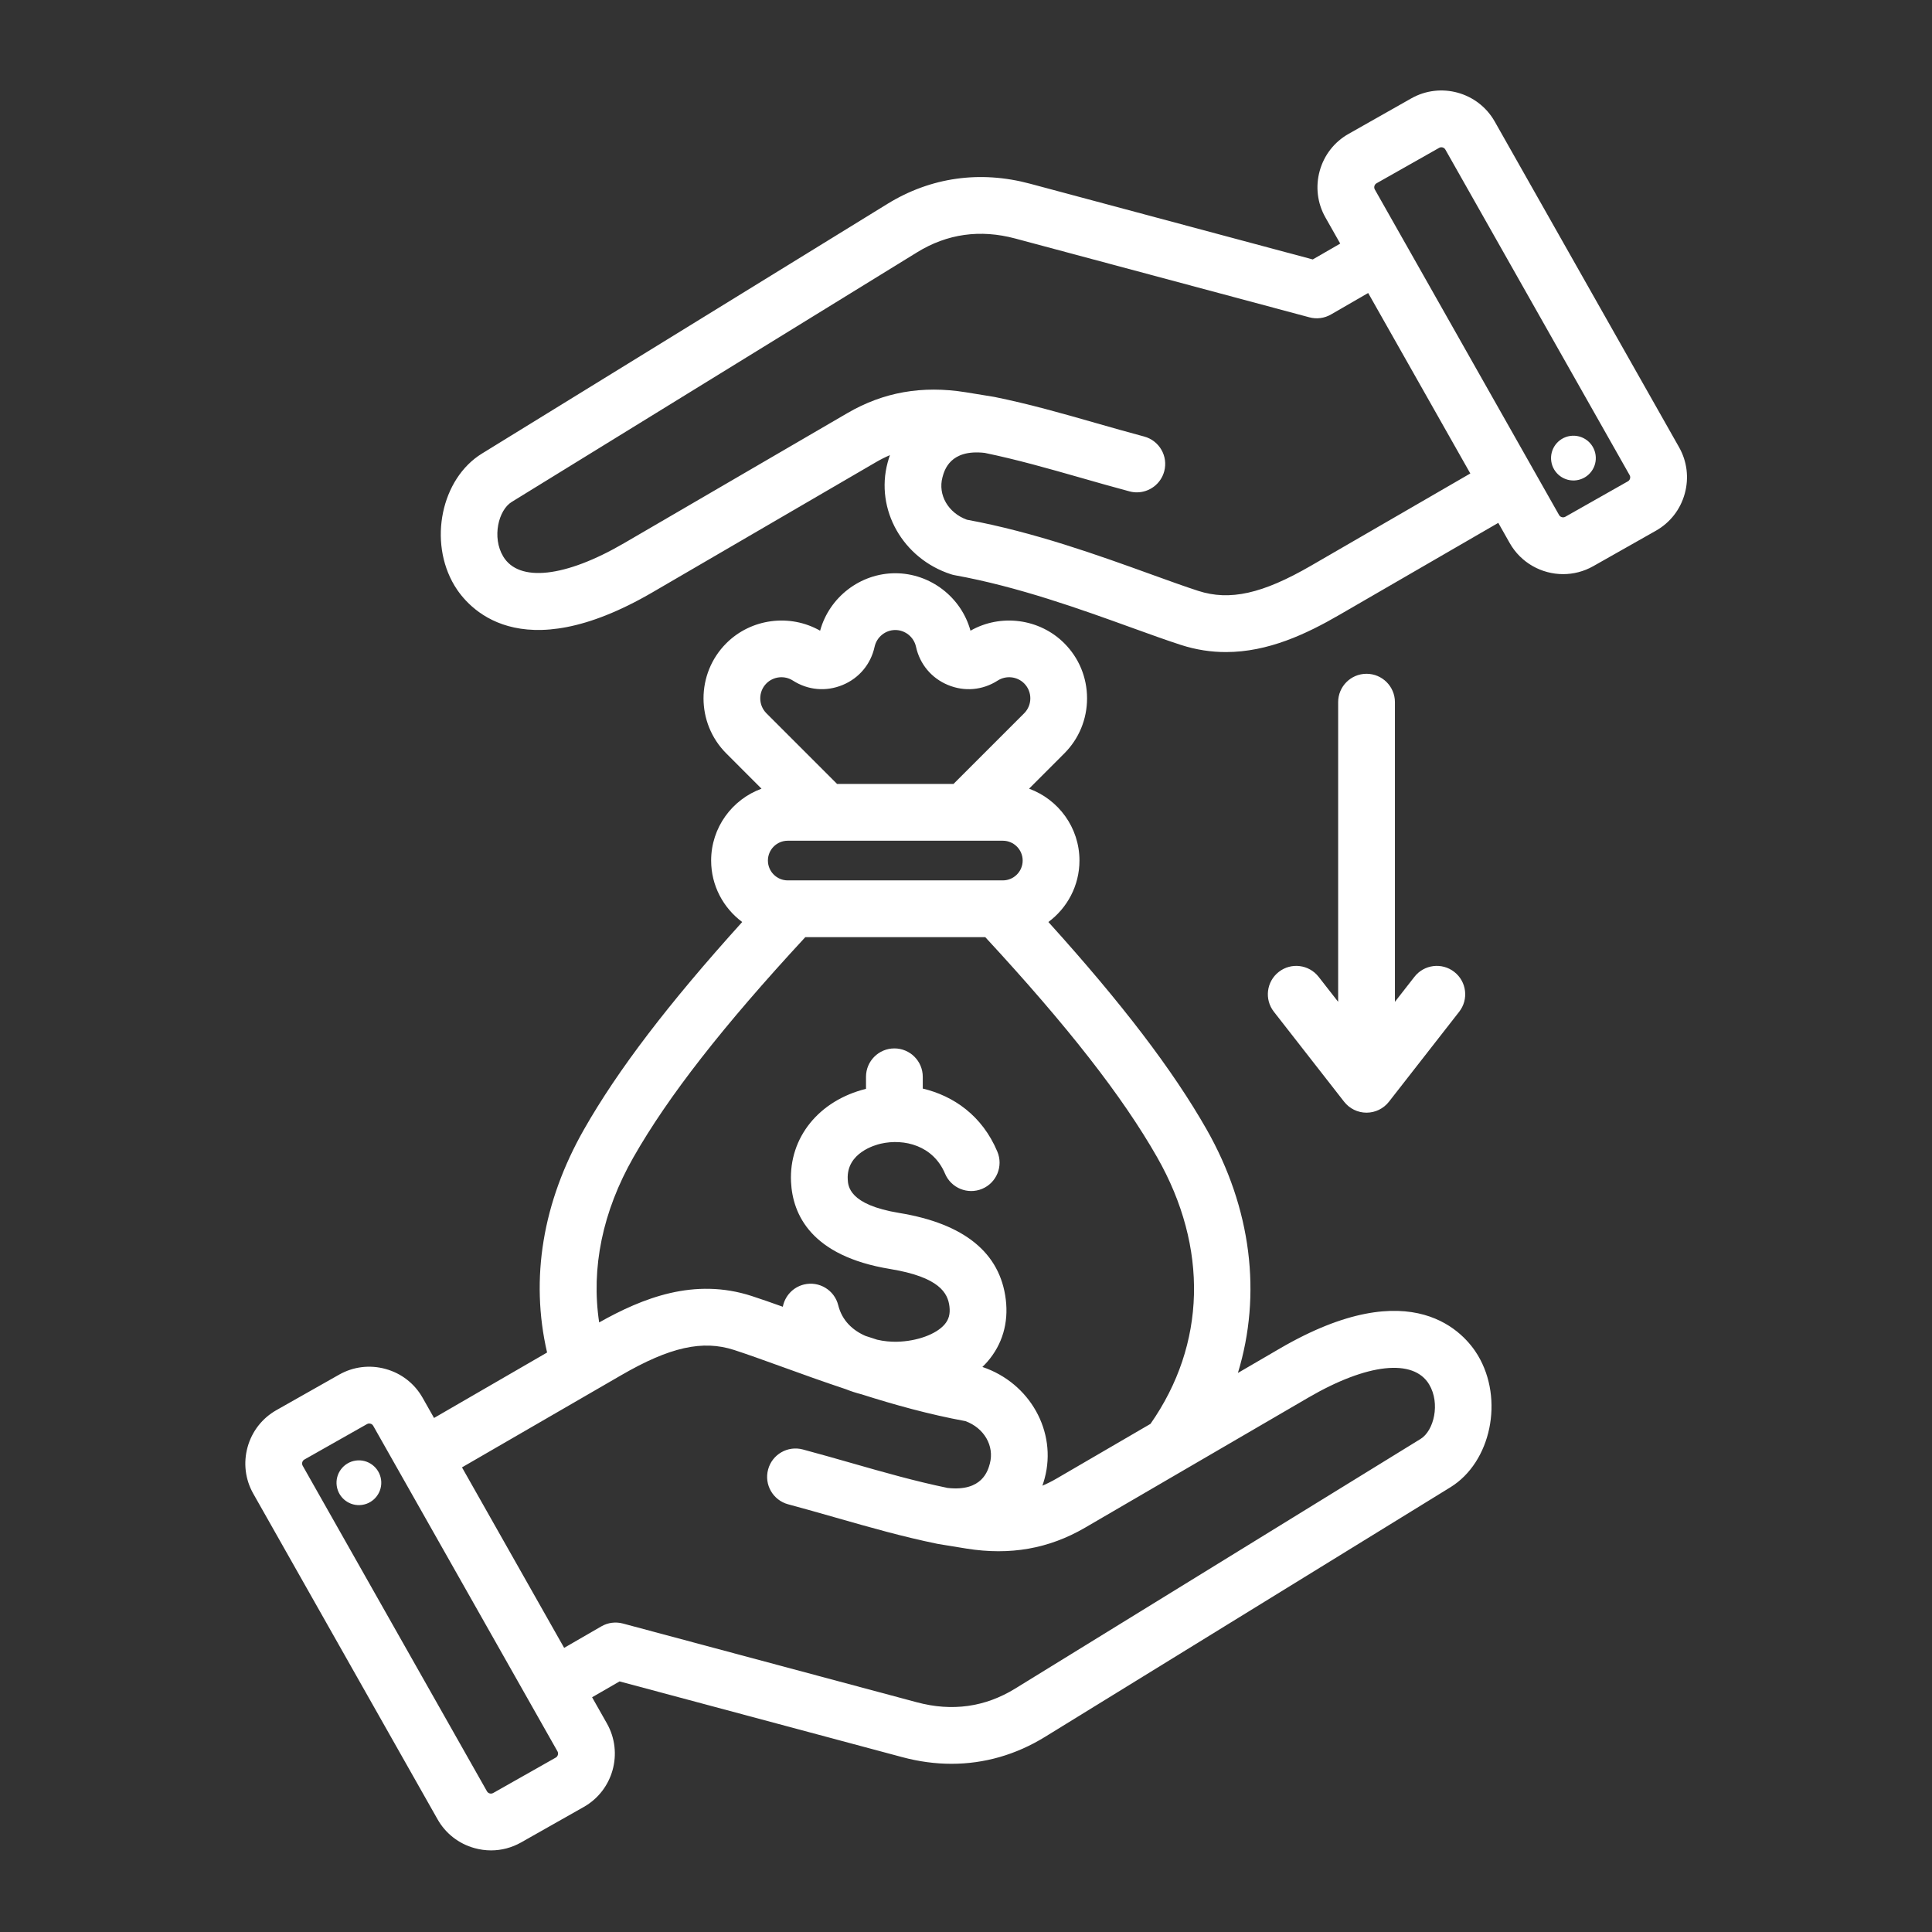 <svg xmlns="http://www.w3.org/2000/svg" xmlns:xlink="http://www.w3.org/1999/xlink" width="500" zoomAndPan="magnify" viewBox="0 0 375 375" height="500" preserveAspectRatio="xMidYMid meet" version="1.2"><rect x="0" y="0" width="375" height="375" fill="#333333" stroke="none"/><defs><clipPath id="b22696a23a"><path d="M 47.168 17 L 327.668 17 L 327.668 359.344 L 47.168 359.344 Z M 47.168 17 "/></clipPath></defs><g id="9d68024e76"><g clip-rule="nonzero" clip-path="url(#b22696a23a)"><path style=" stroke:none;fill-rule:nonzero;fill:#ffffff;fill-opacity:1;" d="M 248.402 261.754 L 240.277 266.488 C 244.926 251.273 242.934 234.551 234.184 219.184 C 227.641 207.699 217.801 194.789 203.492 178.961 C 207.141 176.25 209.523 171.918 209.523 167.031 C 209.523 160.625 205.438 155.164 199.742 153.082 L 206.574 146.246 C 209.426 143.395 210.996 139.598 210.996 135.551 C 210.996 131.5 209.426 127.703 206.574 124.855 C 201.77 120.047 194.23 119.078 188.371 122.418 C 186.59 115.914 180.57 111.266 173.773 111.266 C 166.98 111.27 160.965 115.914 159.184 122.418 C 153.324 119.078 145.781 120.047 140.977 124.855 C 135.078 130.75 135.078 140.348 140.977 146.246 L 147.809 153.082 C 142.113 155.164 138.031 160.625 138.031 167.031 C 138.031 171.918 140.41 176.25 144.062 178.961 C 129.754 194.789 119.91 207.699 113.371 219.188 C 105.324 233.309 102.875 248.199 106.188 262.523 L 84.246 275.227 L 82.031 271.312 C 80.469 268.555 77.922 266.566 74.855 265.719 C 71.789 264.867 68.578 265.258 65.82 266.82 L 53.652 273.707 C 50.895 275.27 48.906 277.816 48.055 280.883 C 47.207 283.949 47.598 287.156 49.16 289.918 L 84.93 353.125 C 86.492 355.883 89.043 357.871 92.109 358.719 C 93.168 359.012 94.246 359.16 95.312 359.16 C 97.34 359.16 99.336 358.637 101.141 357.617 L 113.309 350.73 C 119.016 347.5 121.031 340.227 117.801 334.52 L 114.926 329.438 L 120.258 326.359 L 175.137 341.062 C 178.348 341.922 181.543 342.352 184.688 342.352 C 191.051 342.352 197.199 340.598 202.82 337.137 L 281.52 288.68 C 289.422 283.812 291.965 271.598 286.848 263.055 C 284.379 258.934 274.312 246.664 248.402 261.754 Z M 152.898 170.883 C 150.777 170.883 149.051 169.156 149.051 167.031 C 149.051 164.91 150.777 163.184 152.898 163.184 L 194.652 163.184 C 196.773 163.184 198.5 164.91 198.5 167.035 C 198.5 169.156 196.773 170.883 194.652 170.883 Z M 148.766 132.645 C 150.121 131.289 152.281 131.059 153.898 132.098 C 156.824 133.973 160.336 134.285 163.547 132.957 C 166.758 131.629 169.02 128.918 169.762 125.527 C 170.172 123.648 171.859 122.285 173.777 122.285 C 175.691 122.285 177.383 123.648 177.793 125.527 C 178.531 128.918 180.797 131.629 184.004 132.957 C 187.215 134.289 190.73 133.973 193.652 132.098 C 195.27 131.059 197.43 131.289 198.785 132.645 C 200.387 134.246 200.387 136.852 198.785 138.453 L 185.074 152.164 L 162.477 152.164 L 148.77 138.457 C 147.164 136.855 147.164 134.246 148.766 132.645 Z M 122.945 224.637 C 129.676 212.82 140.312 199.191 156.309 181.902 L 191.242 181.902 C 207.238 199.195 217.879 212.82 224.609 224.637 C 234.59 242.168 234.098 260.957 223.309 276.371 L 205.039 287.012 C 204.145 287.531 203.242 287.984 202.328 288.371 C 202.492 287.906 202.641 287.426 202.77 286.934 C 205.199 277.871 199.895 268.422 190.68 265.324 C 191.023 264.992 191.359 264.652 191.664 264.293 C 194.547 260.965 195.777 256.797 195.223 252.242 C 194.121 243.16 187.16 237.508 174.539 235.434 C 164.785 233.832 164.609 230.23 164.543 228.875 C 164.297 223.762 169.859 222.234 170.977 221.984 C 175.527 220.953 181.137 222.352 183.43 227.801 C 184.605 230.605 187.836 231.926 190.641 230.75 C 193.445 229.57 194.766 226.34 193.586 223.535 C 190.637 216.504 185.031 212.691 179.109 211.293 L 179.109 209.008 C 179.109 205.965 176.641 203.496 173.598 203.496 C 170.555 203.496 168.09 205.965 168.09 209.008 L 168.09 211.344 C 158.949 213.605 153.121 220.812 153.539 229.406 C 153.844 235.73 157.426 243.789 172.754 246.309 C 182.387 247.887 183.977 251.02 184.285 253.57 C 184.465 255.035 184.168 256.117 183.332 257.086 C 181.684 258.992 177.984 260.336 174.129 260.43 C 172.887 260.461 171.551 260.336 170.238 260.031 C 169.48 259.785 168.73 259.543 167.984 259.297 C 165.527 258.227 163.445 256.344 162.699 253.344 C 161.965 250.391 158.973 248.598 156.02 249.328 C 153.871 249.867 152.34 251.598 151.945 253.641 C 149.777 252.863 147.734 252.148 145.895 251.551 C 134.727 247.93 124.715 251.953 116.297 256.684 C 114.703 246.113 116.949 235.164 122.945 224.637 Z M 107.883 341.141 L 95.715 348.027 C 95.461 348.168 95.211 348.145 95.051 348.102 C 94.887 348.055 94.664 347.949 94.52 347.695 L 58.746 284.488 C 58.605 284.234 58.629 283.988 58.672 283.824 C 58.719 283.664 58.824 283.438 59.078 283.297 L 71.246 276.41 C 71.391 276.328 71.531 276.301 71.66 276.301 C 71.754 276.301 71.84 276.316 71.91 276.336 C 72.07 276.379 72.297 276.488 72.438 276.742 L 108.211 339.945 C 108.441 340.352 108.285 340.91 107.883 341.141 Z M 275.738 279.293 L 197.043 327.754 C 191.207 331.348 184.797 332.242 177.988 330.418 L 120.906 315.125 C 119.492 314.746 117.988 314.941 116.723 315.676 L 109.5 319.848 L 89.672 284.816 L 120.578 266.926 C 130.016 261.461 136.363 260.043 142.496 262.031 C 145.105 262.879 148.133 263.973 151.637 265.238 C 155.496 266.637 159.715 268.16 164.18 269.645 C 165.152 270.039 166.168 270.363 167.219 270.633 C 173.598 272.668 180.414 274.559 187.391 275.84 C 191.02 277.168 193.043 280.656 192.129 284.078 C 191.762 285.445 190.648 289.562 183.938 288.809 C 177.652 287.512 171.648 285.801 165.297 283.984 C 162.242 283.113 159.086 282.211 155.832 281.34 C 152.891 280.555 149.871 282.297 149.086 285.238 C 148.297 288.176 150.043 291.195 152.98 291.984 C 156.145 292.832 159.258 293.723 162.27 294.582 C 168.918 296.48 175.199 298.273 181.992 299.664 C 182.027 299.668 182.062 299.672 182.098 299.68 C 182.137 299.688 182.172 299.699 182.211 299.703 L 187.609 300.582 C 196.066 301.934 203.582 300.609 210.582 296.535 L 253.949 271.273 C 265.371 264.621 274.355 263.641 277.395 268.715 C 279.605 272.41 278.312 277.711 275.738 279.293 Z M 73.961 287.172 C 74.305 289.547 72.664 291.75 70.289 292.098 C 67.914 292.445 65.711 290.801 65.363 288.43 C 65.016 286.055 66.66 283.848 69.031 283.5 C 71.406 283.152 73.609 284.797 73.961 287.172 Z M 325.902 86.801 L 290.129 23.594 C 286.898 17.887 279.629 15.871 273.918 19.102 L 261.754 25.988 C 258.992 27.551 257.008 30.098 256.156 33.164 C 255.305 36.23 255.699 39.441 257.258 42.199 L 260.137 47.281 L 254.805 50.359 L 199.926 35.656 C 190.215 33.051 180.645 34.406 172.242 39.578 L 93.543 88.039 C 85.637 92.906 83.098 105.121 88.215 113.664 C 90.684 117.781 100.746 130.051 126.656 114.965 L 170.023 89.707 C 170.918 89.184 171.82 88.73 172.734 88.344 C 172.57 88.812 172.422 89.293 172.289 89.785 C 169.844 98.914 175.242 108.434 184.578 111.461 C 184.816 111.539 185.055 111.598 185.301 111.645 C 197.625 113.867 209.855 118.285 219.68 121.84 C 223.125 123.086 226.383 124.262 229.164 125.164 C 232.184 126.145 235.113 126.566 237.953 126.566 C 246.145 126.566 253.566 123.059 260.004 119.328 L 290.816 101.488 L 293.031 105.402 C 295.219 109.266 299.254 111.438 303.402 111.438 C 305.387 111.438 307.395 110.941 309.242 109.898 L 321.41 103.012 C 324.168 101.449 326.156 98.902 327.004 95.836 C 327.855 92.77 327.465 89.559 325.902 86.801 Z M 254.484 109.793 C 245.047 115.258 238.699 116.672 232.566 114.684 C 229.957 113.84 226.93 112.742 223.426 111.477 C 213.316 107.824 200.762 103.285 187.672 100.875 C 184.043 99.547 182.016 96.062 182.934 92.637 C 183.301 91.273 184.414 87.152 191.125 87.906 C 197.41 89.207 203.414 90.918 209.766 92.73 C 212.82 93.605 215.977 94.504 219.23 95.375 C 219.707 95.504 220.188 95.566 220.66 95.566 C 223.09 95.566 225.316 93.941 225.977 91.48 C 226.766 88.539 225.02 85.52 222.082 84.73 C 218.918 83.883 215.805 82.996 212.793 82.137 C 206.145 80.234 199.863 78.441 193.07 77.055 C 193.035 77.047 193 77.043 192.965 77.039 C 192.926 77.031 192.891 77.02 192.852 77.016 L 187.453 76.137 C 178.992 74.781 171.477 76.109 164.48 80.184 L 121.113 105.441 C 109.691 112.094 100.707 113.074 97.668 108.004 C 95.453 104.305 96.746 99.008 99.32 97.426 L 178.02 48.965 C 183.855 45.371 190.266 44.473 197.074 46.301 L 254.156 61.594 C 255.566 61.973 257.07 61.777 258.336 61.043 L 265.562 56.871 L 285.387 91.902 Z M 316.387 92.891 C 316.34 93.055 316.234 93.277 315.98 93.422 L 303.816 100.309 C 303.406 100.539 302.852 100.383 302.621 99.977 L 272.395 46.57 C 272.395 46.57 272.395 46.566 272.395 46.566 C 272.391 46.566 272.391 46.566 272.391 46.566 L 266.848 36.773 C 266.707 36.52 266.73 36.27 266.773 36.109 C 266.82 35.945 266.926 35.723 267.18 35.578 L 279.348 28.691 C 279.754 28.461 280.312 28.617 280.539 29.023 L 316.312 92.227 C 316.457 92.48 316.434 92.727 316.387 92.891 Z M 309.699 88.289 C 310.047 90.664 308.402 92.867 306.031 93.215 C 303.656 93.562 301.449 91.918 301.102 89.547 C 300.754 87.172 302.398 84.965 304.773 84.617 C 307.145 84.273 309.352 85.914 309.699 88.289 Z M 270.754 136.289 L 270.754 194.453 L 274.543 189.598 C 276.418 187.199 279.879 186.773 282.277 188.648 C 284.676 190.52 285.102 193.98 283.227 196.379 L 269.586 213.852 C 268.539 215.188 266.938 215.969 265.242 215.969 C 263.547 215.969 261.945 215.188 260.898 213.852 L 247.258 196.379 C 245.383 193.984 245.809 190.52 248.207 188.648 C 250.605 186.773 254.066 187.199 255.941 189.598 L 259.734 194.453 L 259.734 136.289 C 259.734 133.246 262.199 130.781 265.242 130.781 C 268.285 130.781 270.754 133.246 270.754 136.289 Z M 270.754 136.289 "/></g></g></svg>